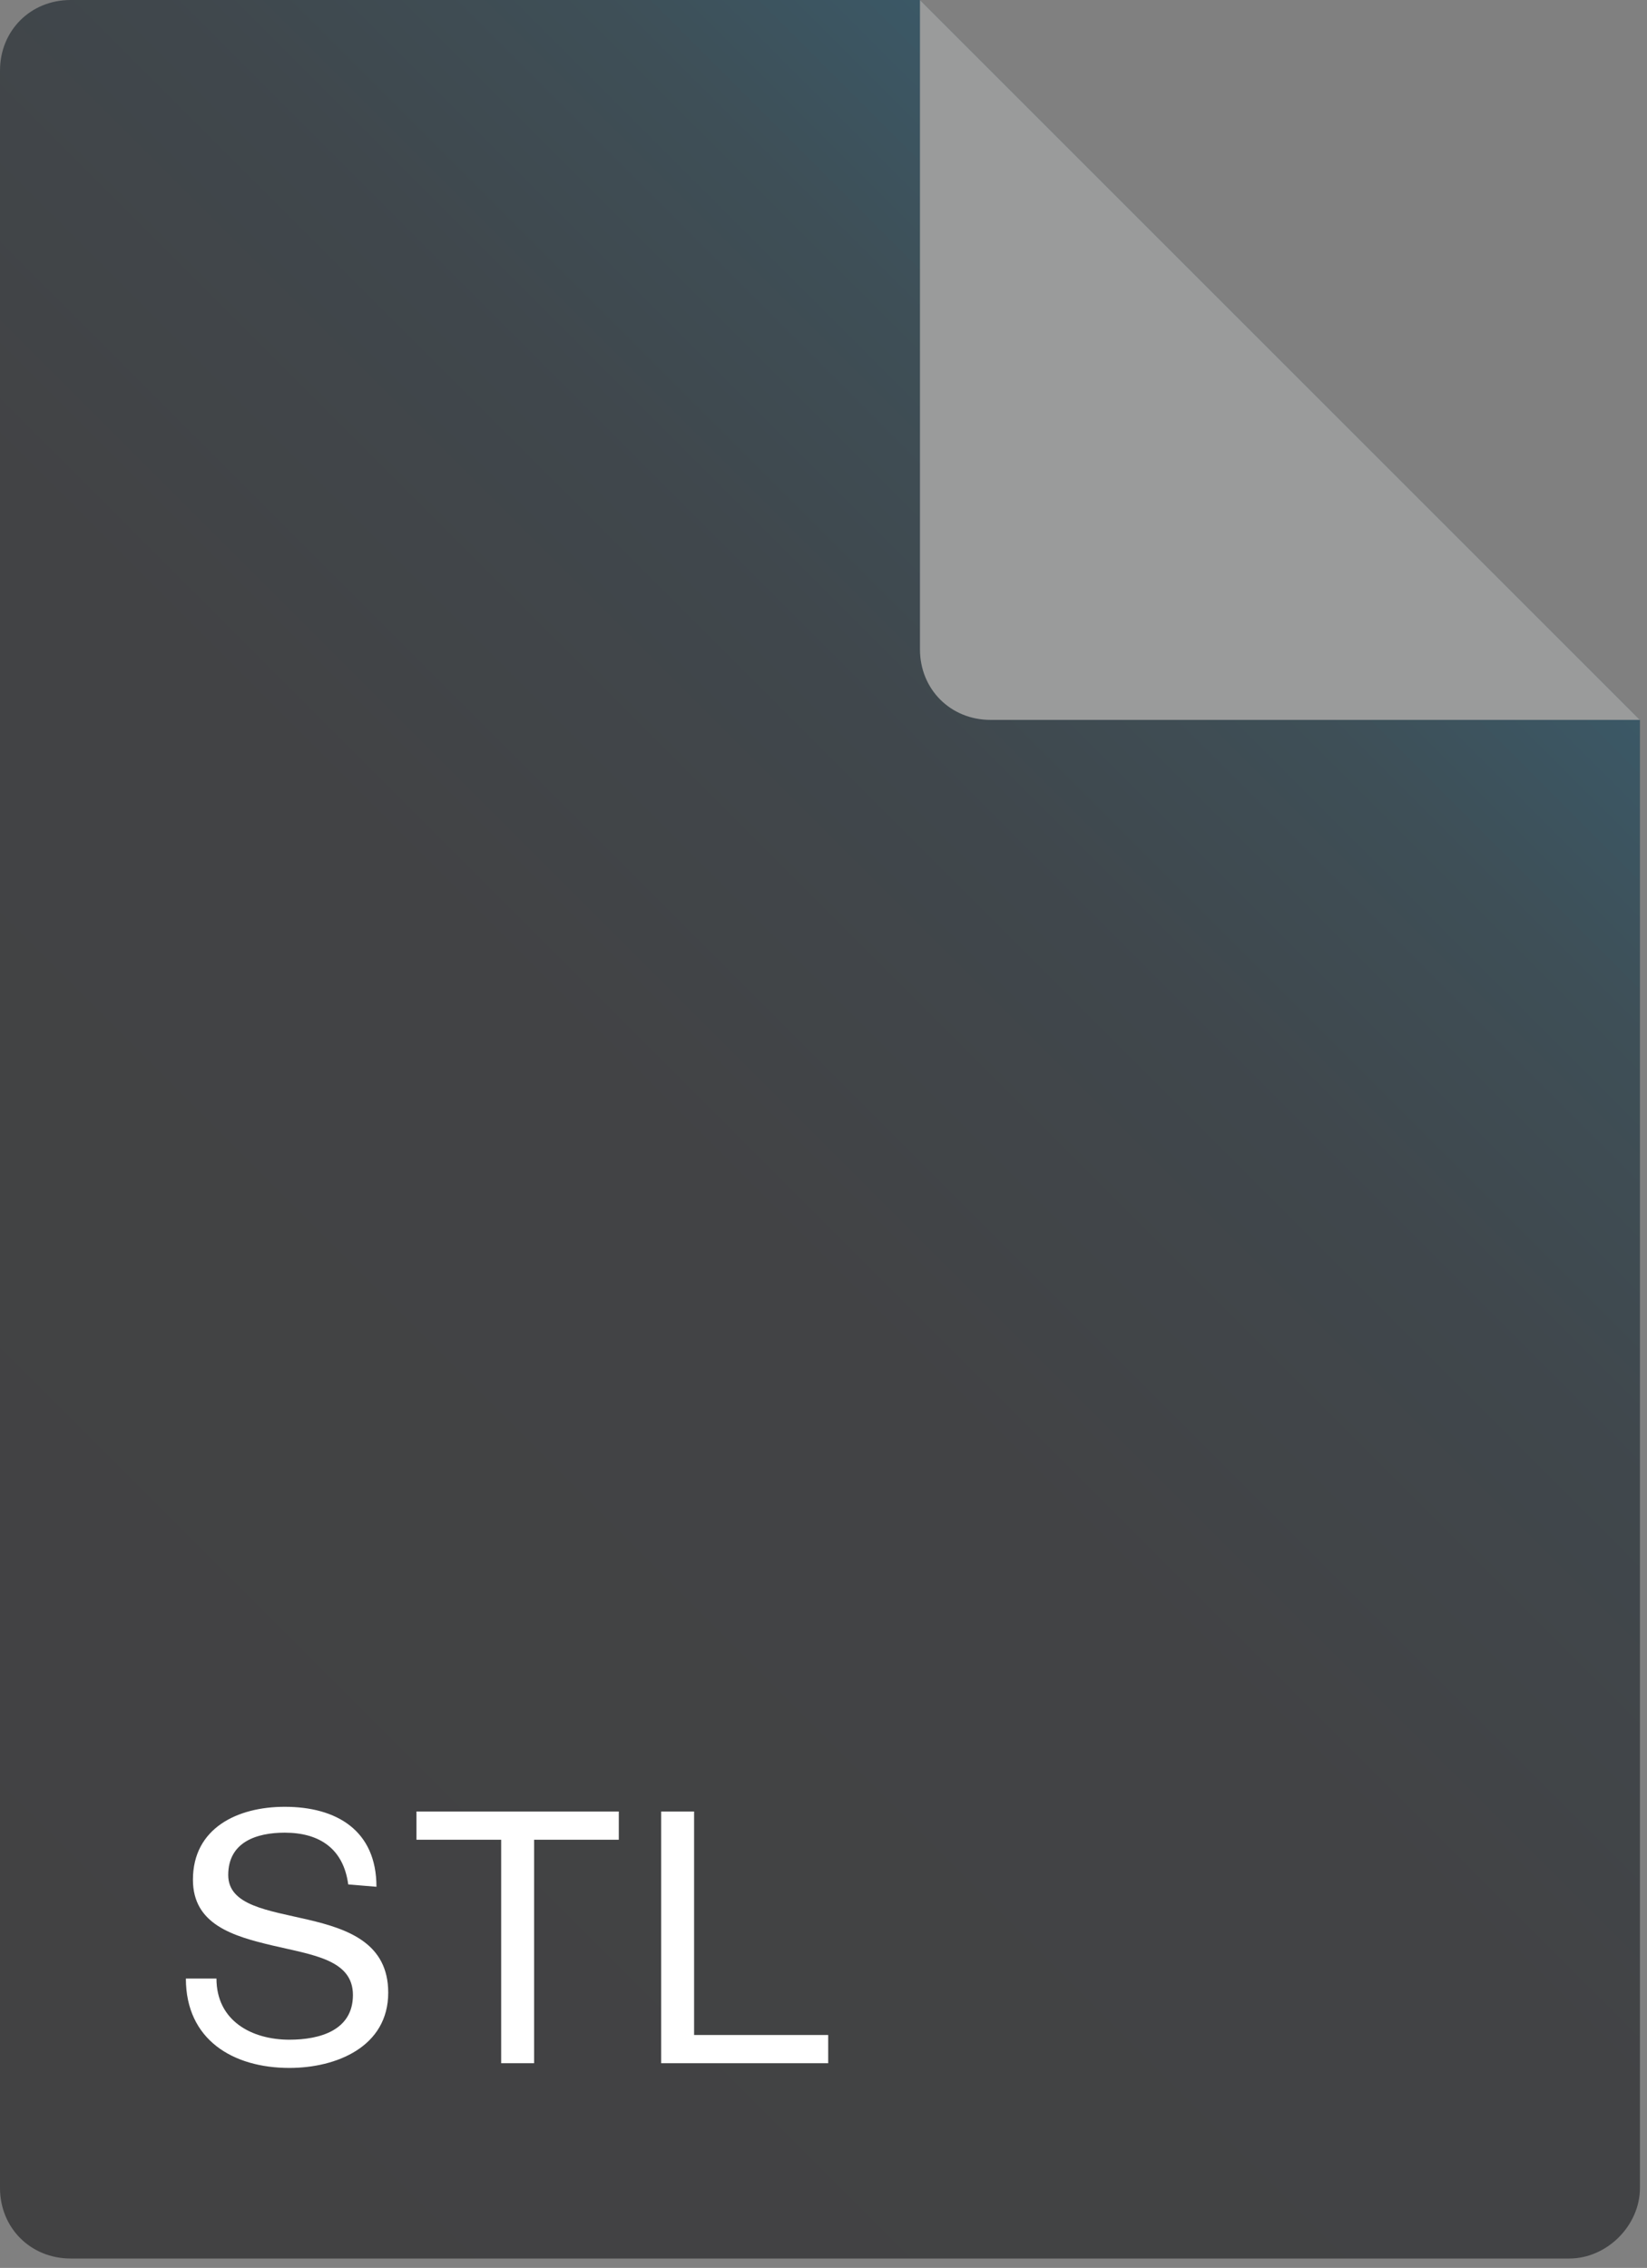 <?xml version="1.0" encoding="utf-8"?>
<!-- Generator: Adobe Illustrator 27.2.0, SVG Export Plug-In . SVG Version: 6.00 Build 0)  -->
<svg version="1.1" id="Ebene_1" xmlns="http://www.w3.org/2000/svg" xmlns:xlink="http://www.w3.org/1999/xlink" x="0px" y="0px"
	 viewBox="0 0 70 96.4" style="enable-background:new 0 0 70 96.4;" xml:space="preserve">
<rect x="0" y="0" width="70" height="96.4" fill="#808080" stroke="none"/>
<style type="text/css">
	.st0{fill:url(#SVGID_1_);}
	.st1{fill:#9A9B9B;}
	.st2{fill:#FFFFFF;}
</style>
<linearGradient id="SVGID_1_" gradientUnits="userSpaceOnUse" x1="60.956" y1="76.144" x2="-5.731" y2="9.456" gradientTransform="matrix(1 0 0 -1 0 98)">
	<stop  offset="0" style="stop-color:#3B5866"/>
	<stop  offset="0.103" style="stop-color:#3E4F57"/>
	<stop  offset="0.245" style="stop-color:#40474C"/>
	<stop  offset="0.445" style="stop-color:#424345"/>
	<stop  offset="1" style="stop-color:#424243"/>
</linearGradient>
<path class="st0" d="M66.7,96H3c-1.7,0-3-1.3-3-3V3c0-1.7,1.3-3,3-3h36.1l30.6,30.6V93C69.7,94.6,68.3,96,66.7,96z"/>
<path class="st1" d="M69.7,30.6H42.1c-1.7,0-3-1.3-3-3V0L69.7,30.6z"/>
<g>
	<path class="st2" d="M14.8,80.1c-0.2-1.5-1.2-2.2-2.7-2.2c-1.2,0-2.4,0.4-2.4,1.8c0,1.3,1.7,1.5,3.4,1.9s3.4,1,3.4,3.1
		c0,2.3-2.2,3.2-4.2,3.2c-2.4,0-4.4-1.2-4.4-3.8h1.3c0,1.8,1.5,2.6,3.1,2.6c1.3,0,2.7-0.4,2.7-1.9s-1.7-1.7-3.4-2.1
		s-3.4-0.9-3.4-2.8c0-2.2,1.9-3.1,3.9-3.1c2.2,0,3.9,1,3.9,3.4L14.8,80.1L14.8,80.1z"/>
	<path class="st2" d="M21.3,78.2h-3.6V77h8.6v1.2h-3.6v9.5h-1.4V78.2z"/>
	<path class="st2" d="M28.1,77h1.4v9.5h5.7v1.2h-7.1V77z"/>
</g>
</svg>
